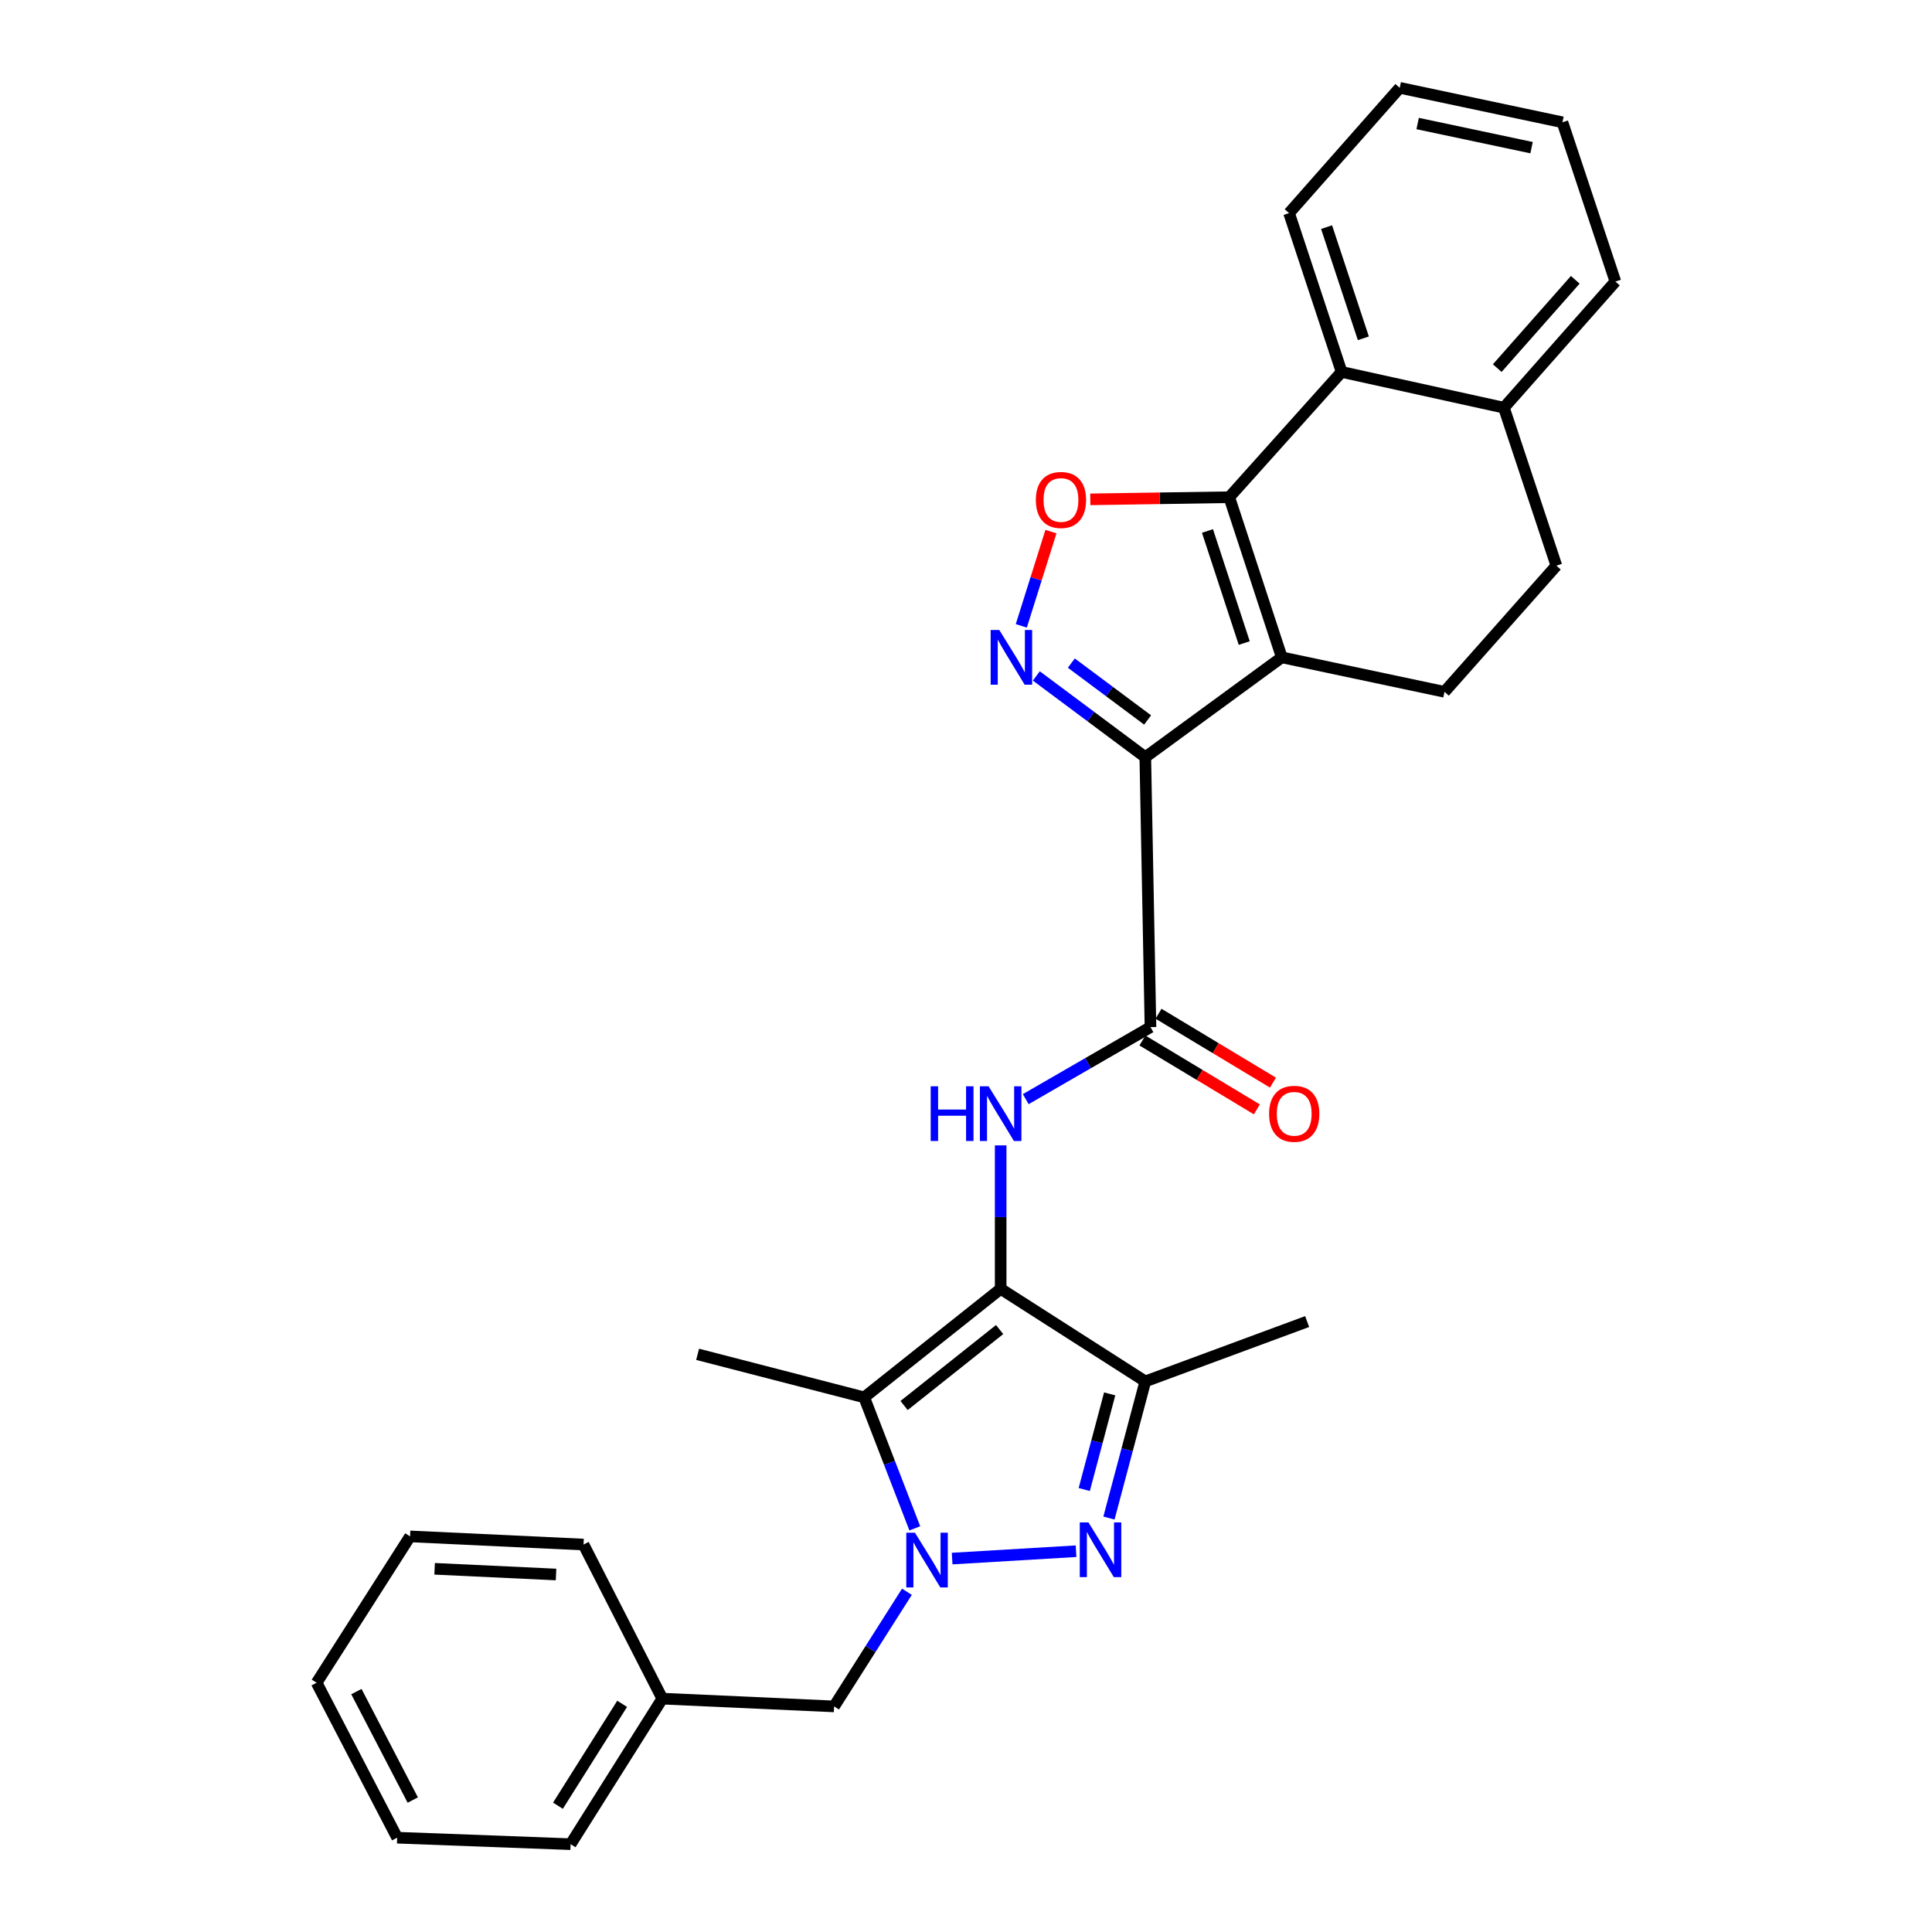 <?xml version='1.0' encoding='iso-8859-1'?>
<svg version='1.1' baseProfile='full'
              xmlns='http://www.w3.org/2000/svg'
                      xmlns:rdkit='http://www.rdkit.org/xml'
                      xmlns:xlink='http://www.w3.org/1999/xlink'
                  xml:space='preserve'
width='1000px' height='1000px' viewBox='0 0 1000 1000'>
<!-- END OF HEADER -->
<rect style='opacity:1.0;fill:#FFFFFF;stroke:none' width='1000' height='1000' x='0' y='0'> </rect>
<path class='bond-1' d='M 592.808,391.915 L 663.447,340.242' style='fill:none;fill-rule:evenodd;stroke:#000000;stroke-width:6px;stroke-linecap:butt;stroke-linejoin:miter;stroke-opacity:1' />
<path class='bond-6' d='M 592.808,391.915 L 564.604,370.888' style='fill:none;fill-rule:evenodd;stroke:#000000;stroke-width:6px;stroke-linecap:butt;stroke-linejoin:miter;stroke-opacity:1' />
<path class='bond-6' d='M 564.604,370.888 L 536.4,349.861' style='fill:none;fill-rule:evenodd;stroke:#0000FF;stroke-width:6px;stroke-linecap:butt;stroke-linejoin:miter;stroke-opacity:1' />
<path class='bond-6' d='M 594.004,372.654 L 574.261,357.935' style='fill:none;fill-rule:evenodd;stroke:#000000;stroke-width:6px;stroke-linecap:butt;stroke-linejoin:miter;stroke-opacity:1' />
<path class='bond-6' d='M 574.261,357.935 L 554.518,343.216' style='fill:none;fill-rule:evenodd;stroke:#0000FF;stroke-width:6px;stroke-linecap:butt;stroke-linejoin:miter;stroke-opacity:1' />
<path class='bond-8' d='M 592.808,391.915 L 595.483,531.63' style='fill:none;fill-rule:evenodd;stroke:#000000;stroke-width:6px;stroke-linecap:butt;stroke-linejoin:miter;stroke-opacity:1' />
<path class='bond-0' d='M 517.942,667.1 L 517.942,629.973' style='fill:none;fill-rule:evenodd;stroke:#000000;stroke-width:6px;stroke-linecap:butt;stroke-linejoin:miter;stroke-opacity:1' />
<path class='bond-0' d='M 517.942,629.973 L 517.942,592.846' style='fill:none;fill-rule:evenodd;stroke:#0000FF;stroke-width:6px;stroke-linecap:butt;stroke-linejoin:miter;stroke-opacity:1' />
<path class='bond-5' d='M 517.942,667.1 L 447.304,723.27' style='fill:none;fill-rule:evenodd;stroke:#000000;stroke-width:6px;stroke-linecap:butt;stroke-linejoin:miter;stroke-opacity:1' />
<path class='bond-5' d='M 517.402,688.171 L 467.955,727.49' style='fill:none;fill-rule:evenodd;stroke:#000000;stroke-width:6px;stroke-linecap:butt;stroke-linejoin:miter;stroke-opacity:1' />
<path class='bond-7' d='M 517.942,667.1 L 592.808,715.012' style='fill:none;fill-rule:evenodd;stroke:#000000;stroke-width:6px;stroke-linecap:butt;stroke-linejoin:miter;stroke-opacity:1' />
<path class='bond-3' d='M 663.447,340.242 L 636.26,257.361' style='fill:none;fill-rule:evenodd;stroke:#000000;stroke-width:6px;stroke-linecap:butt;stroke-linejoin:miter;stroke-opacity:1' />
<path class='bond-3' d='M 644.017,332.846 L 624.986,274.829' style='fill:none;fill-rule:evenodd;stroke:#000000;stroke-width:6px;stroke-linecap:butt;stroke-linejoin:miter;stroke-opacity:1' />
<path class='bond-12' d='M 663.447,340.242 L 747.665,358.086' style='fill:none;fill-rule:evenodd;stroke:#000000;stroke-width:6px;stroke-linecap:butt;stroke-linejoin:miter;stroke-opacity:1' />
<path class='bond-2' d='M 473.498,791.071 L 460.401,757.17' style='fill:none;fill-rule:evenodd;stroke:#0000FF;stroke-width:6px;stroke-linecap:butt;stroke-linejoin:miter;stroke-opacity:1' />
<path class='bond-2' d='M 460.401,757.17 L 447.304,723.27' style='fill:none;fill-rule:evenodd;stroke:#000000;stroke-width:6px;stroke-linecap:butt;stroke-linejoin:miter;stroke-opacity:1' />
<path class='bond-13' d='M 469.42,823.892 L 450.571,853.563' style='fill:none;fill-rule:evenodd;stroke:#0000FF;stroke-width:6px;stroke-linecap:butt;stroke-linejoin:miter;stroke-opacity:1' />
<path class='bond-13' d='M 450.571,853.563 L 431.722,883.234' style='fill:none;fill-rule:evenodd;stroke:#000000;stroke-width:6px;stroke-linecap:butt;stroke-linejoin:miter;stroke-opacity:1' />
<path class='bond-31' d='M 492.829,806.716 L 556.97,802.901' style='fill:none;fill-rule:evenodd;stroke:#0000FF;stroke-width:6px;stroke-linecap:butt;stroke-linejoin:miter;stroke-opacity:1' />
<path class='bond-11' d='M 636.26,257.361 L 694.413,192.512' style='fill:none;fill-rule:evenodd;stroke:#000000;stroke-width:6px;stroke-linecap:butt;stroke-linejoin:miter;stroke-opacity:1' />
<path class='bond-29' d='M 636.26,257.361 L 600.294,257.913' style='fill:none;fill-rule:evenodd;stroke:#000000;stroke-width:6px;stroke-linecap:butt;stroke-linejoin:miter;stroke-opacity:1' />
<path class='bond-29' d='M 600.294,257.913 L 564.329,258.465' style='fill:none;fill-rule:evenodd;stroke:#FF0000;stroke-width:6px;stroke-linecap:butt;stroke-linejoin:miter;stroke-opacity:1' />
<path class='bond-4' d='M 573.999,785.734 L 583.404,750.373' style='fill:none;fill-rule:evenodd;stroke:#0000FF;stroke-width:6px;stroke-linecap:butt;stroke-linejoin:miter;stroke-opacity:1' />
<path class='bond-4' d='M 583.404,750.373 L 592.808,715.012' style='fill:none;fill-rule:evenodd;stroke:#000000;stroke-width:6px;stroke-linecap:butt;stroke-linejoin:miter;stroke-opacity:1' />
<path class='bond-4' d='M 561.207,770.973 L 567.79,746.22' style='fill:none;fill-rule:evenodd;stroke:#0000FF;stroke-width:6px;stroke-linecap:butt;stroke-linejoin:miter;stroke-opacity:1' />
<path class='bond-4' d='M 567.79,746.22 L 574.374,721.468' style='fill:none;fill-rule:evenodd;stroke:#000000;stroke-width:6px;stroke-linecap:butt;stroke-linejoin:miter;stroke-opacity:1' />
<path class='bond-17' d='M 447.304,723.27 L 361.084,700.992' style='fill:none;fill-rule:evenodd;stroke:#000000;stroke-width:6px;stroke-linecap:butt;stroke-linejoin:miter;stroke-opacity:1' />
<path class='bond-9' d='M 528.625,323.945 L 536.297,299.557' style='fill:none;fill-rule:evenodd;stroke:#0000FF;stroke-width:6px;stroke-linecap:butt;stroke-linejoin:miter;stroke-opacity:1' />
<path class='bond-9' d='M 536.297,299.557 L 543.97,275.168' style='fill:none;fill-rule:evenodd;stroke:#FF0000;stroke-width:6px;stroke-linecap:butt;stroke-linejoin:miter;stroke-opacity:1' />
<path class='bond-19' d='M 592.808,715.012 L 676.578,684.037' style='fill:none;fill-rule:evenodd;stroke:#000000;stroke-width:6px;stroke-linecap:butt;stroke-linejoin:miter;stroke-opacity:1' />
<path class='bond-10' d='M 595.483,531.63 L 563.202,550.276' style='fill:none;fill-rule:evenodd;stroke:#000000;stroke-width:6px;stroke-linecap:butt;stroke-linejoin:miter;stroke-opacity:1' />
<path class='bond-10' d='M 563.202,550.276 L 530.921,568.922' style='fill:none;fill-rule:evenodd;stroke:#0000FF;stroke-width:6px;stroke-linecap:butt;stroke-linejoin:miter;stroke-opacity:1' />
<path class='bond-15' d='M 591.317,538.551 L 620.931,556.379' style='fill:none;fill-rule:evenodd;stroke:#000000;stroke-width:6px;stroke-linecap:butt;stroke-linejoin:miter;stroke-opacity:1' />
<path class='bond-15' d='M 620.931,556.379 L 650.545,574.207' style='fill:none;fill-rule:evenodd;stroke:#FF0000;stroke-width:6px;stroke-linecap:butt;stroke-linejoin:miter;stroke-opacity:1' />
<path class='bond-15' d='M 599.649,524.709 L 629.264,542.537' style='fill:none;fill-rule:evenodd;stroke:#000000;stroke-width:6px;stroke-linecap:butt;stroke-linejoin:miter;stroke-opacity:1' />
<path class='bond-15' d='M 629.264,542.537 L 658.878,560.365' style='fill:none;fill-rule:evenodd;stroke:#FF0000;stroke-width:6px;stroke-linecap:butt;stroke-linejoin:miter;stroke-opacity:1' />
<path class='bond-20' d='M 694.413,192.512 L 667.217,110.304' style='fill:none;fill-rule:evenodd;stroke:#000000;stroke-width:6px;stroke-linecap:butt;stroke-linejoin:miter;stroke-opacity:1' />
<path class='bond-20' d='M 705.672,175.106 L 686.635,117.561' style='fill:none;fill-rule:evenodd;stroke:#000000;stroke-width:6px;stroke-linecap:butt;stroke-linejoin:miter;stroke-opacity:1' />
<path class='bond-30' d='M 694.413,192.512 L 778.425,211.029' style='fill:none;fill-rule:evenodd;stroke:#000000;stroke-width:6px;stroke-linecap:butt;stroke-linejoin:miter;stroke-opacity:1' />
<path class='bond-16' d='M 747.665,358.086 L 805.576,292.788' style='fill:none;fill-rule:evenodd;stroke:#000000;stroke-width:6px;stroke-linecap:butt;stroke-linejoin:miter;stroke-opacity:1' />
<path class='bond-18' d='M 431.722,883.234 L 342.809,879.213' style='fill:none;fill-rule:evenodd;stroke:#000000;stroke-width:6px;stroke-linecap:butt;stroke-linejoin:miter;stroke-opacity:1' />
<path class='bond-14' d='M 778.425,211.029 L 805.576,292.788' style='fill:none;fill-rule:evenodd;stroke:#000000;stroke-width:6px;stroke-linecap:butt;stroke-linejoin:miter;stroke-opacity:1' />
<path class='bond-21' d='M 778.425,211.029 L 836.121,145.731' style='fill:none;fill-rule:evenodd;stroke:#000000;stroke-width:6px;stroke-linecap:butt;stroke-linejoin:miter;stroke-opacity:1' />
<path class='bond-21' d='M 774.972,190.536 L 815.359,144.828' style='fill:none;fill-rule:evenodd;stroke:#000000;stroke-width:6px;stroke-linecap:butt;stroke-linejoin:miter;stroke-opacity:1' />
<path class='bond-22' d='M 342.809,879.213 L 295.346,954.545' style='fill:none;fill-rule:evenodd;stroke:#000000;stroke-width:6px;stroke-linecap:butt;stroke-linejoin:miter;stroke-opacity:1' />
<path class='bond-22' d='M 322.02,881.9 L 288.796,934.633' style='fill:none;fill-rule:evenodd;stroke:#000000;stroke-width:6px;stroke-linecap:butt;stroke-linejoin:miter;stroke-opacity:1' />
<path class='bond-23' d='M 342.809,879.213 L 302.033,799.455' style='fill:none;fill-rule:evenodd;stroke:#000000;stroke-width:6px;stroke-linecap:butt;stroke-linejoin:miter;stroke-opacity:1' />
<path class='bond-24' d='M 667.217,110.304 L 724.49,45.455' style='fill:none;fill-rule:evenodd;stroke:#000000;stroke-width:6px;stroke-linecap:butt;stroke-linejoin:miter;stroke-opacity:1' />
<path class='bond-25' d='M 836.121,145.731 L 808.718,63.298' style='fill:none;fill-rule:evenodd;stroke:#000000;stroke-width:6px;stroke-linecap:butt;stroke-linejoin:miter;stroke-opacity:1' />
<path class='bond-27' d='M 295.346,954.545 L 205.571,951.189' style='fill:none;fill-rule:evenodd;stroke:#000000;stroke-width:6px;stroke-linecap:butt;stroke-linejoin:miter;stroke-opacity:1' />
<path class='bond-26' d='M 302.033,799.455 L 212.249,795.236' style='fill:none;fill-rule:evenodd;stroke:#000000;stroke-width:6px;stroke-linecap:butt;stroke-linejoin:miter;stroke-opacity:1' />
<path class='bond-26' d='M 287.807,814.961 L 224.959,812.008' style='fill:none;fill-rule:evenodd;stroke:#000000;stroke-width:6px;stroke-linecap:butt;stroke-linejoin:miter;stroke-opacity:1' />
<path class='bond-32' d='M 724.49,45.455 L 808.718,63.298' style='fill:none;fill-rule:evenodd;stroke:#000000;stroke-width:6px;stroke-linecap:butt;stroke-linejoin:miter;stroke-opacity:1' />
<path class='bond-32' d='M 733.776,63.937 L 792.735,76.427' style='fill:none;fill-rule:evenodd;stroke:#000000;stroke-width:6px;stroke-linecap:butt;stroke-linejoin:miter;stroke-opacity:1' />
<path class='bond-28' d='M 212.249,795.236 L 163.879,870.991' style='fill:none;fill-rule:evenodd;stroke:#000000;stroke-width:6px;stroke-linecap:butt;stroke-linejoin:miter;stroke-opacity:1' />
<path class='bond-33' d='M 205.571,951.189 L 163.879,870.991' style='fill:none;fill-rule:evenodd;stroke:#000000;stroke-width:6px;stroke-linecap:butt;stroke-linejoin:miter;stroke-opacity:1' />
<path class='bond-33' d='M 213.652,931.707 L 184.468,875.568' style='fill:none;fill-rule:evenodd;stroke:#000000;stroke-width:6px;stroke-linecap:butt;stroke-linejoin:miter;stroke-opacity:1' />
<path  class='atom-3' d='M 473.581 793.328
L 482.861 808.328
Q 483.781 809.808, 485.261 812.488
Q 486.741 815.168, 486.821 815.328
L 486.821 793.328
L 490.581 793.328
L 490.581 821.648
L 486.701 821.648
L 476.741 805.248
Q 475.581 803.328, 474.341 801.128
Q 473.141 798.928, 472.781 798.248
L 472.781 821.648
L 469.101 821.648
L 469.101 793.328
L 473.581 793.328
' fill='#0000FF'/>
<path  class='atom-5' d='M 563.373 787.988
L 572.653 802.988
Q 573.573 804.468, 575.053 807.148
Q 576.533 809.828, 576.613 809.988
L 576.613 787.988
L 580.373 787.988
L 580.373 816.308
L 576.493 816.308
L 566.533 799.908
Q 565.373 797.988, 564.133 795.788
Q 562.933 793.588, 562.573 792.908
L 562.573 816.308
L 558.893 816.308
L 558.893 787.988
L 563.373 787.988
' fill='#0000FF'/>
<path  class='atom-7' d='M 517.238 326.082
L 526.518 341.082
Q 527.438 342.562, 528.918 345.242
Q 530.398 347.922, 530.478 348.082
L 530.478 326.082
L 534.238 326.082
L 534.238 354.402
L 530.358 354.402
L 520.398 338.002
Q 519.238 336.082, 517.998 333.882
Q 516.798 331.682, 516.438 331.002
L 516.438 354.402
L 512.758 354.402
L 512.758 326.082
L 517.238 326.082
' fill='#0000FF'/>
<path  class='atom-10' d='M 536.151 258.778
Q 536.151 251.978, 539.511 248.178
Q 542.871 244.378, 549.151 244.378
Q 555.431 244.378, 558.791 248.178
Q 562.151 251.978, 562.151 258.778
Q 562.151 265.658, 558.751 269.578
Q 555.351 273.458, 549.151 273.458
Q 542.911 273.458, 539.511 269.578
Q 536.151 265.698, 536.151 258.778
M 549.151 270.258
Q 553.471 270.258, 555.791 267.378
Q 558.151 264.458, 558.151 258.778
Q 558.151 253.218, 555.791 250.418
Q 553.471 247.578, 549.151 247.578
Q 544.831 247.578, 542.471 250.378
Q 540.151 253.178, 540.151 258.778
Q 540.151 264.498, 542.471 267.378
Q 544.831 270.258, 549.151 270.258
' fill='#FF0000'/>
<path  class='atom-11' d='M 481.722 562.259
L 485.562 562.259
L 485.562 574.299
L 500.042 574.299
L 500.042 562.259
L 503.882 562.259
L 503.882 590.579
L 500.042 590.579
L 500.042 577.499
L 485.562 577.499
L 485.562 590.579
L 481.722 590.579
L 481.722 562.259
' fill='#0000FF'/>
<path  class='atom-11' d='M 511.682 562.259
L 520.962 577.259
Q 521.882 578.739, 523.362 581.419
Q 524.842 584.099, 524.922 584.259
L 524.922 562.259
L 528.682 562.259
L 528.682 590.579
L 524.802 590.579
L 514.842 574.179
Q 513.682 572.259, 512.442 570.059
Q 511.242 567.859, 510.882 567.179
L 510.882 590.579
L 507.202 590.579
L 507.202 562.259
L 511.682 562.259
' fill='#0000FF'/>
<path  class='atom-16' d='M 656.882 576.499
Q 656.882 569.699, 660.242 565.899
Q 663.602 562.099, 669.882 562.099
Q 676.162 562.099, 679.522 565.899
Q 682.882 569.699, 682.882 576.499
Q 682.882 583.379, 679.482 587.299
Q 676.082 591.179, 669.882 591.179
Q 663.642 591.179, 660.242 587.299
Q 656.882 583.419, 656.882 576.499
M 669.882 587.979
Q 674.202 587.979, 676.522 585.099
Q 678.882 582.179, 678.882 576.499
Q 678.882 570.939, 676.522 568.139
Q 674.202 565.299, 669.882 565.299
Q 665.562 565.299, 663.202 568.099
Q 660.882 570.899, 660.882 576.499
Q 660.882 582.219, 663.202 585.099
Q 665.562 587.979, 669.882 587.979
' fill='#FF0000'/>
</svg>
